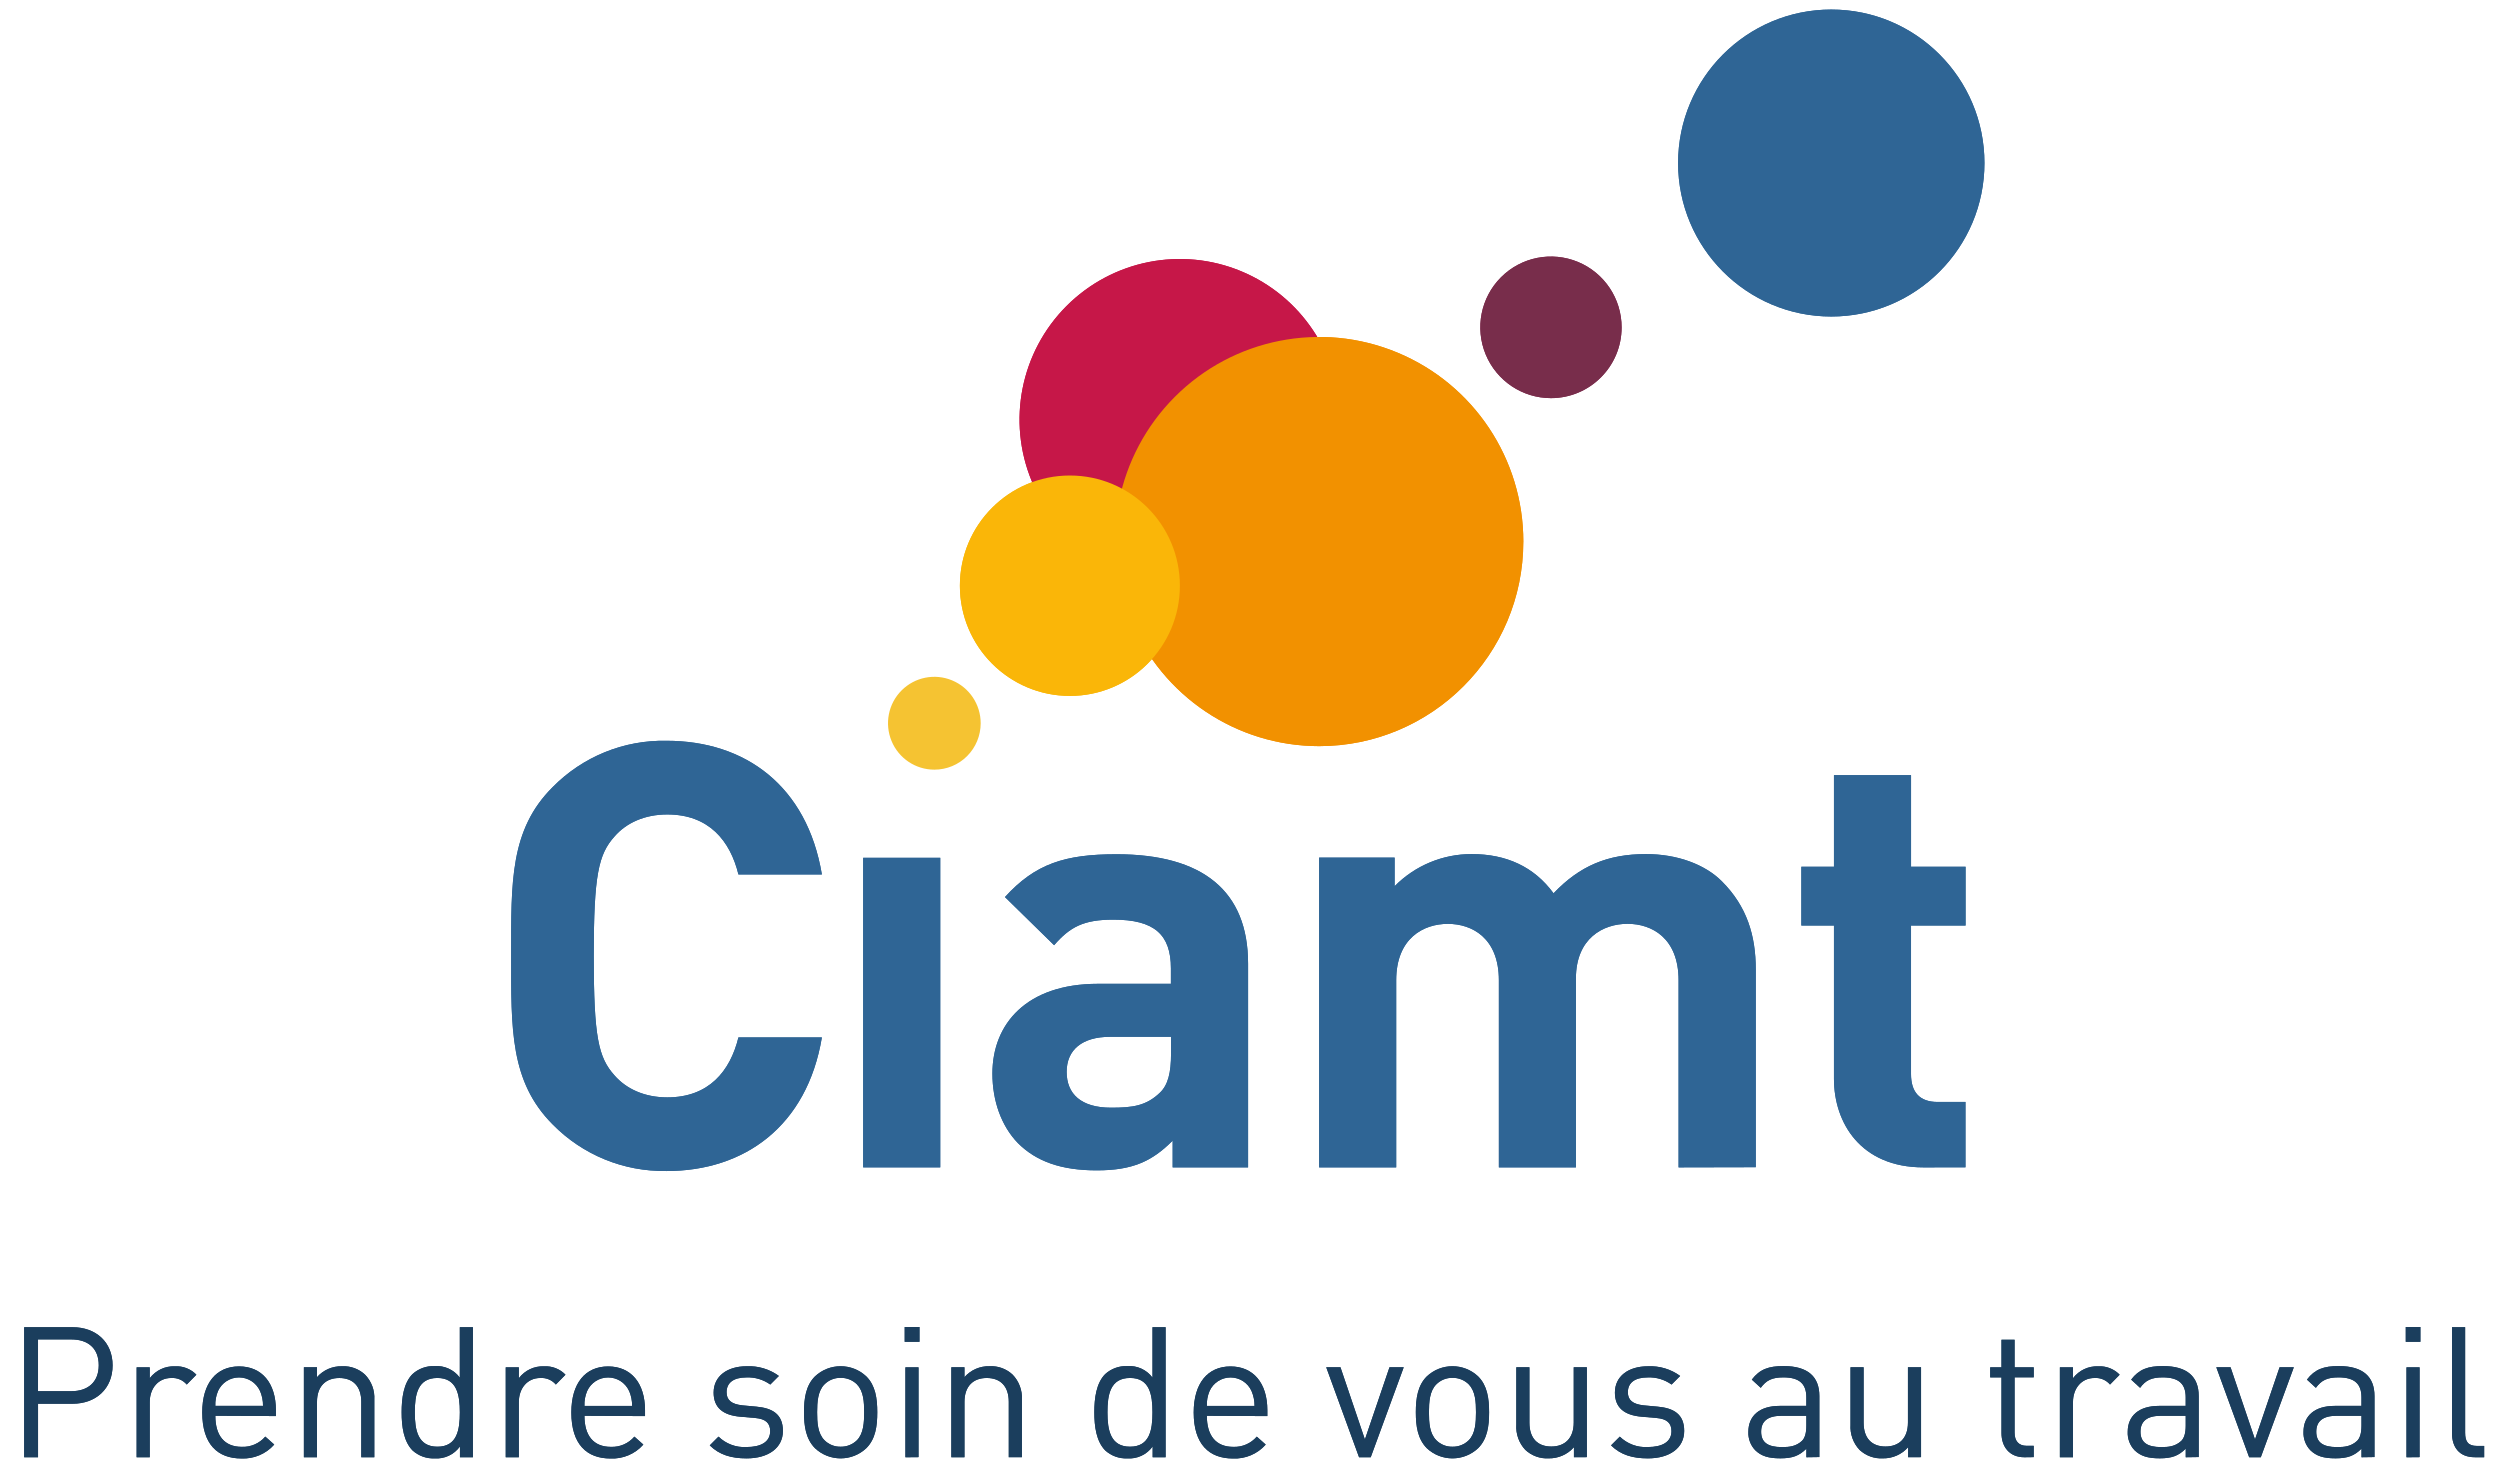 <svg width="103" height="61" viewBox="0 0 103 61" fill="none" xmlns="http://www.w3.org/2000/svg">
<path d="M81.76 6.717C81.76 3.224 78.934 0.393 75.448 0.393C71.963 0.393 69.137 3.224 69.137 6.717C69.137 10.209 71.963 13.041 75.448 13.041C78.934 13.041 81.76 10.209 81.76 6.717" fill="#2E6696"/>
<path d="M66.811 13.488C66.811 12.308 66.102 11.244 65.014 10.792C63.926 10.34 62.674 10.589 61.841 11.424C61.008 12.258 60.759 13.513 61.21 14.603C61.661 15.693 62.723 16.404 63.901 16.403C65.507 16.402 66.81 15.097 66.811 13.488" fill="#82254C"/>
<path d="M27.454 48.244C25.696 48.276 24.002 47.582 22.77 46.326C21.01 44.562 21.059 42.389 21.059 39.374C21.059 36.358 21.003 34.186 22.77 32.429C24.005 31.174 25.701 30.484 27.46 30.52C30.71 30.52 33.252 32.38 33.862 36.029H30.424C30.082 34.633 29.203 33.556 27.492 33.556C26.563 33.556 25.807 33.899 25.317 34.464C24.662 35.197 24.463 36.03 24.463 39.385C24.463 42.74 24.657 43.57 25.317 44.306C25.808 44.869 26.563 45.212 27.492 45.212C29.203 45.212 30.082 44.136 30.424 42.74H33.862C33.252 46.387 30.686 48.247 27.46 48.247" fill="#2F6595"/>
<path d="M35.562 35.341H38.739V48.096H35.562V35.341Z" fill="#2F6595"/>
<path fill-rule="evenodd" clip-rule="evenodd" d="M48.313 46.995V48.098H51.421V39.7C51.421 36.713 49.564 35.195 45.997 35.195C43.871 35.195 42.65 35.589 41.404 36.959L43.429 38.942C44.089 38.183 44.651 37.889 45.872 37.889C47.557 37.889 48.241 38.501 48.241 39.897V40.533H45.235C42.278 40.533 40.887 42.199 40.887 44.229C40.887 45.355 41.252 46.385 41.936 47.094C42.694 47.852 43.721 48.219 45.186 48.219C46.652 48.219 47.459 47.852 48.313 46.995ZM45.729 42.717H48.245L48.247 43.409C48.247 44.193 48.124 44.706 47.782 45.025C47.22 45.563 46.657 45.637 45.778 45.637C44.532 45.637 43.946 45.066 43.946 44.16C43.946 43.255 44.583 42.717 45.729 42.717Z" fill="#2F6595"/>
<path d="M69.157 48.096V40.386C69.157 38.648 68.056 38.061 67.056 38.061C66.056 38.061 64.928 38.648 64.928 40.313V48.097H61.753V40.387C61.753 38.65 60.654 38.063 59.652 38.063C58.65 38.063 57.524 38.65 57.524 40.387V48.097H54.348V35.334H57.459V36.511C58.298 35.662 59.442 35.185 60.635 35.188C62.051 35.188 63.2 35.702 64.006 36.804C65.08 35.677 66.229 35.188 67.817 35.188C69.088 35.188 70.237 35.603 70.945 36.314C71.971 37.342 72.338 38.542 72.338 39.938V48.089L69.157 48.096Z" fill="#2F6595"/>
<path d="M79.248 48.096C76.658 48.096 75.559 46.26 75.559 44.447V38.132H74.215V35.709H75.559V31.936H78.735V35.709H80.982V38.133H78.734V44.252C78.734 44.987 79.076 45.401 79.832 45.401H80.978V48.094L79.248 48.096Z" fill="#2F6595"/>
<path d="M55.214 17.289C55.214 14.612 53.604 12.199 51.136 11.175C48.668 10.15 45.828 10.717 43.939 12.609C42.05 14.502 41.485 17.348 42.507 19.821C43.529 22.294 45.938 23.907 48.609 23.907C52.257 23.907 55.214 20.944 55.214 17.289" fill="#C51247"/>
<path d="M62.762 22.318C62.765 18.909 60.717 15.834 57.574 14.527C54.431 13.22 50.812 13.939 48.404 16.349C45.997 18.759 45.276 22.384 46.577 25.535C47.878 28.685 50.946 30.74 54.348 30.741C58.994 30.741 62.761 26.967 62.761 22.312" fill="#F29003"/>
<path d="M48.611 24.132C48.611 21.624 46.582 19.591 44.079 19.591C41.576 19.591 39.547 21.624 39.547 24.132C39.547 26.64 41.576 28.672 44.079 28.672C46.582 28.672 48.611 26.64 48.611 24.132" fill="#F5B50E"/>
<path fill-rule="evenodd" clip-rule="evenodd" d="M1.567 57.834H2.987C3.956 57.834 4.639 57.21 4.639 56.254C4.639 55.297 3.956 54.681 2.987 54.681H0.996V60.038H1.567V57.834ZM1.566 55.184H2.94C3.615 55.184 4.068 55.539 4.068 56.247C4.068 56.956 3.61 57.317 2.942 57.317H1.566V55.184Z" fill="#1B3E5D"/>
<path d="M7.694 57.043C7.535 56.857 7.299 56.757 7.055 56.773C6.515 56.773 6.169 57.202 6.169 57.767V60.04H5.629V56.333H6.169V56.784C6.414 56.46 6.801 56.276 7.206 56.292C7.537 56.273 7.86 56.4 8.091 56.638L7.694 57.043Z" fill="#1B3E5D"/>
<path fill-rule="evenodd" clip-rule="evenodd" d="M9.961 59.61C9.247 59.61 8.872 59.15 8.872 58.33L11.367 58.342V58.1C11.367 56.982 10.79 56.296 9.85 56.296C8.91 56.296 8.332 56.988 8.332 58.192C8.332 59.501 8.964 60.089 9.946 60.089C10.46 60.112 10.957 59.902 11.299 59.516L10.93 59.188C10.688 59.47 10.332 59.625 9.961 59.61ZM9.848 56.75C10.22 56.75 10.557 56.968 10.712 57.306H10.713C10.797 57.501 10.839 57.711 10.836 57.923H8.871C8.863 57.712 8.901 57.501 8.984 57.306C9.139 56.968 9.476 56.75 9.848 56.75Z" fill="#1B3E5D"/>
<path d="M14.885 60.038V57.758C14.885 57.102 14.532 56.774 13.977 56.774C13.422 56.774 13.06 57.112 13.06 57.758V60.038H12.52V56.332H13.06V56.739C13.321 56.444 13.699 56.279 14.093 56.29C14.442 56.272 14.783 56.397 15.039 56.636C15.306 56.911 15.445 57.285 15.422 57.668V60.038H14.885Z" fill="#1B3E5D"/>
<path fill-rule="evenodd" clip-rule="evenodd" d="M18.95 59.594V60.038L19.484 60.04V54.681H18.944V56.758C18.7 56.431 18.305 56.252 17.899 56.283C17.567 56.271 17.244 56.389 16.997 56.611C16.629 56.981 16.547 57.596 16.547 58.185C16.547 58.774 16.629 59.382 16.997 59.758C17.244 59.981 17.567 60.099 17.899 60.086C18.311 60.116 18.709 59.93 18.95 59.594ZM17.09 58.188C17.09 57.465 17.203 56.772 18.022 56.772C18.823 56.772 18.945 57.465 18.945 58.188C18.945 58.911 18.834 59.604 18.022 59.604C17.21 59.604 17.09 58.911 17.09 58.188Z" fill="#1B3E5D"/>
<path d="M22.901 57.043C22.742 56.857 22.506 56.757 22.262 56.773C21.722 56.773 21.376 57.202 21.376 57.767V60.04H20.836V56.333H21.376V56.784C21.621 56.46 22.008 56.276 22.413 56.292C22.744 56.273 23.067 56.4 23.298 56.638L22.901 57.043Z" fill="#1B3E5D"/>
<path fill-rule="evenodd" clip-rule="evenodd" d="M25.168 59.611C24.454 59.611 24.079 59.151 24.079 58.331L26.575 58.343V58.101C26.575 56.983 25.997 56.297 25.057 56.297C24.117 56.297 23.539 56.989 23.539 58.193C23.539 59.502 24.171 60.09 25.153 60.09C25.667 60.113 26.164 59.903 26.506 59.517L26.137 59.189C25.896 59.471 25.539 59.626 25.168 59.611ZM25.055 56.751C25.427 56.751 25.764 56.968 25.919 57.307H25.921C26.004 57.502 26.046 57.712 26.043 57.924H24.079C24.07 57.712 24.108 57.502 24.192 57.307C24.346 56.968 24.683 56.751 25.055 56.751Z" fill="#1B3E5D"/>
<path d="M30.76 60.085C30.13 60.085 29.64 59.942 29.242 59.55L29.602 59.189C29.908 59.486 30.323 59.642 30.748 59.619C31.364 59.619 31.731 59.401 31.731 58.963C31.731 58.635 31.551 58.459 31.115 58.421L30.506 58.369C29.784 58.308 29.401 57.993 29.401 57.375C29.401 56.697 29.964 56.29 30.76 56.29C31.235 56.268 31.704 56.408 32.089 56.689L31.736 57.043C31.45 56.839 31.104 56.735 30.753 56.75C30.213 56.75 29.935 56.976 29.935 57.36C29.935 57.688 30.138 57.852 30.59 57.901L31.168 57.954C31.814 58.015 32.256 58.256 32.256 58.955C32.256 59.653 31.66 60.085 30.76 60.085Z" fill="#1B3E5D"/>
<path fill-rule="evenodd" clip-rule="evenodd" d="M33.575 59.663C34.17 60.225 35.099 60.225 35.694 59.663C36.071 59.285 36.144 58.759 36.144 58.186C36.144 57.614 36.069 57.085 35.694 56.71C35.099 56.148 34.17 56.148 33.575 56.71C33.2 57.087 33.125 57.614 33.125 58.186C33.125 58.759 33.2 59.279 33.575 59.663ZM34.633 56.767C34.886 56.762 35.13 56.859 35.31 57.038V57.043C35.581 57.317 35.603 57.768 35.603 58.186C35.603 58.605 35.58 59.056 35.31 59.335C35.13 59.513 34.886 59.611 34.633 59.605C34.383 59.611 34.142 59.513 33.965 59.335C33.689 59.052 33.666 58.611 33.666 58.186C33.666 57.761 33.695 57.309 33.965 57.038C34.142 56.86 34.383 56.762 34.633 56.767Z" fill="#1B3E5D"/>
<path fill-rule="evenodd" clip-rule="evenodd" d="M37.273 54.673V55.283H37.883V54.673H37.273ZM37.303 56.333V60.04L37.843 60.035V56.333H37.303Z" fill="#1B3E5D"/>
<path d="M41.561 60.038V57.758C41.561 57.101 41.208 56.773 40.653 56.773C40.097 56.773 39.736 57.111 39.736 57.758V60.038H39.195V56.332H39.736V56.739C39.997 56.442 40.377 56.277 40.772 56.288C41.121 56.27 41.462 56.395 41.718 56.634C41.985 56.909 42.124 57.283 42.102 57.666V60.036L41.561 60.038Z" fill="#1B3E5D"/>
<path fill-rule="evenodd" clip-rule="evenodd" d="M47.489 59.594V60.038L48.023 60.04V54.681H47.483V56.758C47.239 56.431 46.845 56.252 46.438 56.283C46.106 56.271 45.783 56.389 45.536 56.611C45.168 56.981 45.086 57.596 45.086 58.185C45.086 58.774 45.168 59.382 45.536 59.758C45.783 59.981 46.106 60.099 46.438 60.086C46.85 60.116 47.248 59.93 47.489 59.594ZM45.627 58.188C45.627 57.465 45.74 56.772 46.558 56.772H46.563C47.367 56.772 47.482 57.465 47.482 58.188C47.482 58.911 47.37 59.604 46.558 59.604C45.746 59.604 45.627 58.911 45.627 58.188Z" fill="#1B3E5D"/>
<path fill-rule="evenodd" clip-rule="evenodd" d="M50.81 59.611C50.097 59.611 49.722 59.151 49.722 58.331L52.215 58.343V58.101C52.215 56.983 51.637 56.297 50.697 56.297C49.758 56.297 49.18 56.989 49.18 58.193C49.18 59.502 49.813 60.09 50.796 60.09C51.31 60.113 51.807 59.903 52.148 59.517L51.78 59.189C51.538 59.471 51.181 59.626 50.81 59.611ZM50.699 56.751C51.07 56.751 51.408 56.968 51.562 57.307C51.646 57.502 51.689 57.712 51.687 57.924H49.722C49.713 57.712 49.752 57.502 49.835 57.307C49.989 56.968 50.327 56.751 50.699 56.751Z" fill="#1B3E5D"/>
<path d="M56.474 60.038H55.993L54.641 56.332H55.227L56.234 59.306L57.247 56.332H57.833L56.474 60.038Z" fill="#1B3E5D"/>
<path fill-rule="evenodd" clip-rule="evenodd" d="M58.782 59.663C59.377 60.225 60.306 60.225 60.901 59.663C61.278 59.285 61.351 58.759 61.351 58.186C61.351 57.614 61.276 57.085 60.901 56.71C60.306 56.148 59.377 56.148 58.782 56.71C58.407 57.087 58.332 57.614 58.332 58.186C58.332 58.759 58.407 59.279 58.782 59.663ZM59.841 56.767C60.093 56.762 60.337 56.859 60.517 57.038V57.043C60.787 57.317 60.81 57.768 60.81 58.186C60.81 58.605 60.787 59.056 60.517 59.335C60.338 59.513 60.093 59.611 59.841 59.605C59.59 59.611 59.349 59.513 59.173 59.335C58.896 59.052 58.873 58.611 58.873 58.186C58.873 57.761 58.902 57.309 59.173 57.038C59.349 56.86 59.59 56.762 59.841 56.767Z" fill="#1B3E5D"/>
<path d="M64.846 60.038V59.624C64.582 59.924 64.2 60.092 63.801 60.084C63.449 60.102 63.105 59.977 62.846 59.738C62.583 59.459 62.447 59.083 62.472 58.699V56.332H63.012V58.612C63.012 59.269 63.357 59.597 63.914 59.597C64.471 59.597 64.837 59.259 64.837 58.612V56.332H65.378V60.035L64.846 60.038Z" fill="#1B3E5D"/>
<path d="M67.893 60.085C67.262 60.085 66.773 59.942 66.375 59.55L66.735 59.189C67.041 59.486 67.456 59.642 67.881 59.619C68.497 59.619 68.864 59.401 68.864 58.963C68.864 58.635 68.684 58.459 68.248 58.421L67.639 58.369C66.917 58.308 66.534 57.993 66.534 57.375C66.534 56.697 67.097 56.291 67.893 56.291C68.368 56.268 68.837 56.408 69.222 56.689L68.869 57.043C68.583 56.839 68.237 56.735 67.886 56.75C67.346 56.75 67.068 56.976 67.068 57.36C67.068 57.688 67.271 57.852 67.722 57.901L68.3 57.954C68.947 58.015 69.389 58.256 69.389 58.955C69.389 59.653 68.795 60.085 67.893 60.085Z" fill="#1B3E5D"/>
<path fill-rule="evenodd" clip-rule="evenodd" d="M74.423 59.685V60.039L74.958 60.031V57.517C74.958 56.719 74.483 56.282 73.484 56.282C72.874 56.282 72.502 56.41 72.175 56.84L72.543 57.178C72.769 56.868 73.01 56.748 73.475 56.748C74.157 56.748 74.421 57.034 74.421 57.568V57.923H73.317C72.491 57.923 72.032 58.336 72.032 58.992C72.02 59.271 72.121 59.542 72.311 59.745C72.566 59.993 72.859 60.083 73.355 60.083C73.851 60.083 74.13 59.978 74.423 59.685ZM73.392 58.331H74.422V58.731C74.422 59.043 74.362 59.252 74.234 59.371C73.993 59.591 73.723 59.621 73.415 59.621C72.822 59.621 72.559 59.417 72.559 58.987C72.559 58.55 72.837 58.331 73.392 58.331Z" fill="#1B3E5D"/>
<path d="M78.615 60.038V59.624C78.352 59.924 77.969 60.092 77.571 60.084C77.219 60.102 76.875 59.977 76.616 59.738C76.352 59.459 76.217 59.083 76.241 58.699V56.332H76.781V58.612C76.781 59.269 77.127 59.597 77.684 59.597C78.24 59.597 78.607 59.259 78.607 58.612V56.332H79.147V60.035L78.615 60.038Z" fill="#1B3E5D"/>
<path d="M83.407 60.039C82.777 60.039 82.461 59.594 82.461 59.045V56.748H81.996V56.333H82.461V55.196H83.001V56.333H83.79V56.746H83.001V59.027C83.001 59.365 83.165 59.568 83.504 59.568H83.789V60.034L83.407 60.039Z" fill="#1B3E5D"/>
<path d="M86.933 57.043C86.775 56.857 86.538 56.757 86.295 56.773C85.755 56.773 85.407 57.202 85.407 57.767V60.04H84.867V56.333H85.407V56.784C85.652 56.46 86.039 56.276 86.444 56.292C86.775 56.273 87.098 56.4 87.33 56.638L86.933 57.043Z" fill="#1B3E5D"/>
<path fill-rule="evenodd" clip-rule="evenodd" d="M90.052 59.685V60.039L90.587 60.031V57.517C90.587 56.719 90.112 56.282 89.113 56.282C88.503 56.282 88.131 56.41 87.804 56.84L88.172 57.178C88.398 56.868 88.639 56.748 89.104 56.748C89.786 56.748 90.05 57.034 90.05 57.568V57.923H88.946C88.12 57.923 87.661 58.336 87.661 58.992C87.649 59.271 87.749 59.542 87.939 59.745C88.195 59.993 88.488 60.083 88.984 60.083C89.48 60.083 89.758 59.978 90.052 59.685ZM89.021 58.331H90.051V58.731C90.051 59.043 89.99 59.252 89.863 59.371C89.622 59.591 89.352 59.621 89.044 59.621C88.451 59.621 88.188 59.417 88.188 58.987C88.188 58.55 88.466 58.331 89.021 58.331Z" fill="#1B3E5D"/>
<path d="M93.145 60.038H92.665L91.312 56.332H91.899L92.906 59.306L93.919 56.332H94.505L93.145 60.038Z" fill="#1B3E5D"/>
<path fill-rule="evenodd" clip-rule="evenodd" d="M97.294 59.685V60.039L97.829 60.031V57.517C97.829 56.719 97.354 56.282 96.356 56.282C95.745 56.282 95.373 56.41 95.046 56.84L95.414 57.178C95.64 56.868 95.881 56.748 96.346 56.748C97.028 56.748 97.292 57.034 97.292 57.568V57.923H96.189C95.362 57.923 94.903 58.336 94.903 58.992C94.891 59.271 94.992 59.542 95.182 59.745C95.437 59.993 95.73 60.083 96.226 60.083C96.722 60.083 97.001 59.978 97.294 59.685ZM96.263 58.331H97.293V58.731C97.293 59.043 97.233 59.252 97.105 59.371C96.864 59.591 96.594 59.621 96.286 59.621C95.694 59.621 95.43 59.417 95.43 58.987C95.43 58.55 95.708 58.331 96.263 58.331Z" fill="#1B3E5D"/>
<path fill-rule="evenodd" clip-rule="evenodd" d="M99.117 54.673V55.283H99.721V54.673H99.117ZM99.147 56.333V60.04L99.687 60.035V56.333H99.147Z" fill="#1B3E5D"/>
<path d="M101.963 60.038C101.317 60.038 101.023 59.617 101.023 59.054V54.681H101.564V59.031C101.564 59.392 101.683 59.573 102.055 59.573H102.348V60.038H101.963Z" fill="#1B3E5D"/>
<path d="M81.76 6.717C81.76 3.224 78.934 0.393 75.448 0.393C71.963 0.393 69.137 3.224 69.137 6.717C69.137 10.209 71.963 13.041 75.448 13.041C78.934 13.041 81.76 10.209 81.76 6.717" fill="#2F6595"/>
<path d="M66.811 13.488C66.811 12.308 66.102 11.244 65.014 10.792C63.926 10.34 62.674 10.589 61.841 11.424C61.008 12.258 60.759 13.513 61.21 14.603C61.661 15.693 62.723 16.404 63.901 16.403C65.507 16.402 66.81 15.097 66.811 13.488" fill="#782D4B"/>
<path d="M27.454 48.244C25.696 48.276 24.002 47.582 22.77 46.326C21.01 44.562 21.059 42.389 21.059 39.374C21.059 36.358 21.003 34.186 22.77 32.429C24.005 31.174 25.701 30.484 27.46 30.52C30.71 30.52 33.252 32.38 33.862 36.029H30.424C30.082 34.633 29.203 33.556 27.492 33.556C26.563 33.556 25.807 33.899 25.317 34.464C24.662 35.197 24.463 36.03 24.463 39.385C24.463 42.74 24.657 43.57 25.317 44.306C25.808 44.869 26.563 45.212 27.492 45.212C29.203 45.212 30.082 44.136 30.424 42.74H33.862C33.252 46.387 30.686 48.247 27.46 48.247" fill="#2F6595"/>
<path d="M35.562 35.341H38.739V48.096H35.562V35.341Z" fill="#2F6595"/>
<path fill-rule="evenodd" clip-rule="evenodd" d="M48.313 46.995V48.098H51.421V39.7C51.421 36.713 49.564 35.195 45.997 35.195C43.871 35.195 42.65 35.589 41.404 36.959L43.429 38.942C44.089 38.183 44.651 37.889 45.872 37.889C47.557 37.889 48.241 38.501 48.241 39.897V40.533H45.235C42.278 40.533 40.887 42.199 40.887 44.229C40.887 45.355 41.252 46.385 41.936 47.094C42.694 47.852 43.721 48.219 45.186 48.219C46.652 48.219 47.459 47.852 48.313 46.995ZM45.729 42.717H48.245L48.247 43.409C48.247 44.193 48.124 44.706 47.782 45.025C47.22 45.563 46.657 45.637 45.778 45.637C44.532 45.637 43.946 45.066 43.946 44.16C43.946 43.255 44.583 42.717 45.729 42.717Z" fill="#2F6595"/>
<path d="M69.157 48.096V40.386C69.157 38.648 68.056 38.061 67.056 38.061C66.056 38.061 64.928 38.648 64.928 40.313V48.097H61.753V40.387C61.753 38.65 60.654 38.063 59.652 38.063C58.65 38.063 57.524 38.65 57.524 40.387V48.097H54.348V35.334H57.459V36.511C58.298 35.662 59.442 35.185 60.635 35.188C62.051 35.188 63.2 35.702 64.006 36.804C65.08 35.677 66.229 35.188 67.817 35.188C69.088 35.188 70.237 35.603 70.945 36.314C71.971 37.342 72.338 38.542 72.338 39.938V48.089L69.157 48.096Z" fill="#2F6595"/>
<path d="M79.248 48.096C76.658 48.096 75.559 46.26 75.559 44.447V38.132H74.215V35.709H75.559V31.936H78.735V35.709H80.982V38.133H78.734V44.252C78.734 44.987 79.076 45.401 79.832 45.401H80.978V48.094L79.248 48.096Z" fill="#2F6595"/>
<path d="M40.404 29.799C40.405 29.025 39.94 28.327 39.226 28.031C38.513 27.734 37.691 27.898 37.145 28.445C36.599 28.992 36.436 29.816 36.732 30.53C37.028 31.245 37.724 31.711 38.497 31.71C39.003 31.71 39.488 31.509 39.845 31.151C40.203 30.792 40.404 30.306 40.404 29.799" fill="#F5C332"/>
<path d="M55.214 17.289C55.214 14.612 53.604 12.199 51.136 11.175C48.668 10.15 45.828 10.717 43.939 12.609C42.05 14.502 41.485 17.348 42.507 19.821C43.529 22.294 45.938 23.907 48.609 23.907C52.257 23.907 55.214 20.944 55.214 17.289" fill="#C61748"/>
<path d="M62.762 22.318C62.765 18.909 60.717 15.834 57.574 14.527C54.431 13.22 50.812 13.939 48.404 16.349C45.997 18.759 45.276 22.384 46.577 25.535C47.878 28.685 50.946 30.74 54.348 30.741C58.994 30.741 62.761 26.967 62.761 22.312" fill="#F29100"/>
<path d="M48.611 24.132C48.611 21.624 46.582 19.591 44.079 19.591C41.576 19.591 39.547 21.624 39.547 24.132C39.547 26.64 41.576 28.672 44.079 28.672C46.582 28.672 48.611 26.64 48.611 24.132" fill="#FAB608"/>
<path fill-rule="evenodd" clip-rule="evenodd" d="M1.567 57.834H2.987C3.956 57.834 4.639 57.21 4.639 56.254C4.639 55.297 3.956 54.681 2.987 54.681H0.996V60.038H1.567V57.834ZM1.566 55.184H2.94C3.615 55.184 4.068 55.539 4.068 56.247C4.068 56.956 3.61 57.317 2.942 57.317H1.566V55.184Z" fill="#1B3E5D"/>
<path d="M7.694 57.043C7.535 56.857 7.299 56.757 7.055 56.773C6.515 56.773 6.169 57.202 6.169 57.767V60.04H5.629V56.333H6.169V56.784C6.414 56.46 6.801 56.276 7.206 56.292C7.537 56.273 7.86 56.4 8.091 56.638L7.694 57.043Z" fill="#1B3E5D"/>
<path fill-rule="evenodd" clip-rule="evenodd" d="M9.961 59.61C9.247 59.61 8.872 59.15 8.872 58.33L11.367 58.342V58.1C11.367 56.982 10.79 56.296 9.85 56.296C8.91 56.296 8.332 56.988 8.332 58.192C8.332 59.501 8.964 60.089 9.946 60.089C10.46 60.112 10.957 59.902 11.299 59.516L10.93 59.188C10.688 59.47 10.332 59.625 9.961 59.61ZM9.848 56.75C10.22 56.75 10.557 56.968 10.712 57.306H10.713C10.797 57.501 10.839 57.711 10.836 57.923H8.871C8.863 57.712 8.901 57.501 8.984 57.306C9.139 56.968 9.476 56.75 9.848 56.75Z" fill="#1B3E5D"/>
<path d="M14.885 60.038V57.758C14.885 57.102 14.532 56.774 13.977 56.774C13.422 56.774 13.06 57.112 13.06 57.758V60.038H12.52V56.332H13.06V56.739C13.321 56.444 13.699 56.279 14.093 56.29C14.442 56.272 14.783 56.397 15.039 56.636C15.306 56.911 15.445 57.285 15.422 57.668V60.038H14.885Z" fill="#1B3E5D"/>
<path fill-rule="evenodd" clip-rule="evenodd" d="M18.95 59.594V60.038L19.484 60.04V54.681H18.944V56.758C18.7 56.431 18.305 56.252 17.899 56.283C17.567 56.271 17.244 56.389 16.997 56.611C16.629 56.981 16.547 57.596 16.547 58.185C16.547 58.774 16.629 59.382 16.997 59.758C17.244 59.981 17.567 60.099 17.899 60.086C18.311 60.116 18.709 59.93 18.95 59.594ZM17.09 58.188C17.09 57.465 17.203 56.772 18.022 56.772C18.823 56.772 18.945 57.465 18.945 58.188C18.945 58.911 18.834 59.604 18.022 59.604C17.21 59.604 17.09 58.911 17.09 58.188Z" fill="#1B3E5D"/>
<path d="M22.901 57.043C22.742 56.857 22.506 56.757 22.262 56.773C21.722 56.773 21.376 57.202 21.376 57.767V60.04H20.836V56.333H21.376V56.784C21.621 56.46 22.008 56.276 22.413 56.292C22.744 56.273 23.067 56.4 23.298 56.638L22.901 57.043Z" fill="#1B3E5D"/>
<path fill-rule="evenodd" clip-rule="evenodd" d="M25.168 59.611C24.454 59.611 24.079 59.151 24.079 58.331L26.575 58.343V58.101C26.575 56.983 25.997 56.297 25.057 56.297C24.117 56.297 23.539 56.989 23.539 58.193C23.539 59.502 24.171 60.09 25.153 60.09C25.667 60.113 26.164 59.903 26.506 59.517L26.137 59.189C25.896 59.471 25.539 59.626 25.168 59.611ZM25.055 56.751C25.427 56.751 25.764 56.968 25.919 57.307H25.921C26.004 57.502 26.046 57.712 26.043 57.924H24.079C24.07 57.712 24.108 57.502 24.192 57.307C24.346 56.968 24.683 56.751 25.055 56.751Z" fill="#1B3E5D"/>
<path d="M30.76 60.085C30.13 60.085 29.64 59.942 29.242 59.55L29.602 59.189C29.908 59.486 30.323 59.642 30.748 59.619C31.364 59.619 31.731 59.401 31.731 58.963C31.731 58.635 31.551 58.459 31.115 58.421L30.506 58.369C29.784 58.308 29.401 57.993 29.401 57.375C29.401 56.697 29.964 56.29 30.76 56.29C31.235 56.268 31.704 56.408 32.089 56.689L31.736 57.043C31.45 56.839 31.104 56.735 30.753 56.75C30.213 56.75 29.935 56.976 29.935 57.36C29.935 57.688 30.138 57.852 30.59 57.901L31.168 57.954C31.814 58.015 32.256 58.256 32.256 58.955C32.256 59.653 31.66 60.085 30.76 60.085Z" fill="#1B3E5D"/>
<path fill-rule="evenodd" clip-rule="evenodd" d="M33.575 59.663C34.17 60.225 35.099 60.225 35.694 59.663C36.071 59.285 36.144 58.759 36.144 58.186C36.144 57.614 36.069 57.085 35.694 56.71C35.099 56.148 34.17 56.148 33.575 56.71C33.2 57.087 33.125 57.614 33.125 58.186C33.125 58.759 33.2 59.279 33.575 59.663ZM34.633 56.767C34.886 56.762 35.13 56.859 35.31 57.038V57.043C35.581 57.317 35.603 57.768 35.603 58.186C35.603 58.605 35.58 59.056 35.31 59.335C35.13 59.513 34.886 59.611 34.633 59.605C34.383 59.611 34.142 59.513 33.965 59.335C33.689 59.052 33.666 58.611 33.666 58.186C33.666 57.761 33.695 57.309 33.965 57.038C34.142 56.86 34.383 56.762 34.633 56.767Z" fill="#1B3E5D"/>
<path fill-rule="evenodd" clip-rule="evenodd" d="M37.273 54.673V55.283H37.883V54.673H37.273ZM37.303 56.333V60.04L37.843 60.035V56.333H37.303Z" fill="#1B3E5D"/>
<path d="M41.561 60.038V57.758C41.561 57.101 41.208 56.773 40.653 56.773C40.097 56.773 39.736 57.111 39.736 57.758V60.038H39.195V56.332H39.736V56.739C39.997 56.442 40.377 56.277 40.772 56.288C41.121 56.27 41.462 56.395 41.718 56.634C41.985 56.909 42.124 57.283 42.102 57.666V60.036L41.561 60.038Z" fill="#1B3E5D"/>
<path fill-rule="evenodd" clip-rule="evenodd" d="M47.489 59.594V60.038L48.023 60.04V54.681H47.483V56.758C47.239 56.431 46.845 56.252 46.438 56.283C46.106 56.271 45.783 56.389 45.536 56.611C45.168 56.981 45.086 57.596 45.086 58.185C45.086 58.774 45.168 59.382 45.536 59.758C45.783 59.981 46.106 60.099 46.438 60.086C46.85 60.116 47.248 59.93 47.489 59.594ZM45.627 58.188C45.627 57.465 45.74 56.772 46.558 56.772H46.563C47.367 56.772 47.482 57.465 47.482 58.188C47.482 58.911 47.37 59.604 46.558 59.604C45.746 59.604 45.627 58.911 45.627 58.188Z" fill="#1B3E5D"/>
<path fill-rule="evenodd" clip-rule="evenodd" d="M50.81 59.611C50.097 59.611 49.722 59.151 49.722 58.331L52.215 58.343V58.101C52.215 56.983 51.637 56.297 50.697 56.297C49.758 56.297 49.18 56.989 49.18 58.193C49.18 59.502 49.813 60.09 50.796 60.09C51.31 60.113 51.807 59.903 52.148 59.517L51.78 59.189C51.538 59.471 51.181 59.626 50.81 59.611ZM50.699 56.751C51.07 56.751 51.408 56.968 51.562 57.307C51.646 57.502 51.689 57.712 51.687 57.924H49.722C49.713 57.712 49.752 57.502 49.835 57.307C49.989 56.968 50.327 56.751 50.699 56.751Z" fill="#1B3E5D"/>
<path d="M56.474 60.038H55.993L54.641 56.332H55.227L56.234 59.306L57.247 56.332H57.833L56.474 60.038Z" fill="#1B3E5D"/>
<path fill-rule="evenodd" clip-rule="evenodd" d="M58.782 59.663C59.377 60.225 60.306 60.225 60.901 59.663C61.278 59.285 61.351 58.759 61.351 58.186C61.351 57.614 61.276 57.085 60.901 56.71C60.306 56.148 59.377 56.148 58.782 56.71C58.407 57.087 58.332 57.614 58.332 58.186C58.332 58.759 58.407 59.279 58.782 59.663ZM59.841 56.767C60.093 56.762 60.337 56.859 60.517 57.038V57.043C60.787 57.317 60.81 57.768 60.81 58.186C60.81 58.605 60.787 59.056 60.517 59.335C60.338 59.513 60.093 59.611 59.841 59.605C59.59 59.611 59.349 59.513 59.173 59.335C58.896 59.052 58.873 58.611 58.873 58.186C58.873 57.761 58.902 57.309 59.173 57.038C59.349 56.86 59.59 56.762 59.841 56.767Z" fill="#1B3E5D"/>
<path d="M64.846 60.038V59.624C64.582 59.924 64.2 60.092 63.801 60.084C63.449 60.102 63.105 59.977 62.846 59.738C62.583 59.459 62.447 59.083 62.472 58.699V56.332H63.012V58.612C63.012 59.269 63.357 59.597 63.914 59.597C64.471 59.597 64.837 59.259 64.837 58.612V56.332H65.378V60.035L64.846 60.038Z" fill="#1B3E5D"/>
<path d="M67.893 60.085C67.262 60.085 66.773 59.942 66.375 59.55L66.735 59.189C67.041 59.486 67.456 59.642 67.881 59.619C68.497 59.619 68.864 59.401 68.864 58.963C68.864 58.635 68.684 58.459 68.248 58.421L67.639 58.369C66.917 58.308 66.534 57.993 66.534 57.375C66.534 56.697 67.097 56.291 67.893 56.291C68.368 56.268 68.837 56.408 69.222 56.689L68.869 57.043C68.583 56.839 68.237 56.735 67.886 56.75C67.346 56.75 67.068 56.976 67.068 57.36C67.068 57.688 67.271 57.852 67.722 57.901L68.3 57.954C68.947 58.015 69.389 58.256 69.389 58.955C69.389 59.653 68.795 60.085 67.893 60.085Z" fill="#1B3E5D"/>
<path fill-rule="evenodd" clip-rule="evenodd" d="M74.423 59.685V60.039L74.958 60.031V57.517C74.958 56.719 74.483 56.282 73.484 56.282C72.874 56.282 72.502 56.41 72.175 56.84L72.543 57.178C72.769 56.868 73.01 56.748 73.475 56.748C74.157 56.748 74.421 57.034 74.421 57.568V57.923H73.317C72.491 57.923 72.032 58.336 72.032 58.992C72.02 59.271 72.121 59.542 72.311 59.745C72.566 59.993 72.859 60.083 73.355 60.083C73.851 60.083 74.13 59.978 74.423 59.685ZM73.392 58.331H74.422V58.731C74.422 59.043 74.362 59.252 74.234 59.371C73.993 59.591 73.723 59.621 73.415 59.621C72.822 59.621 72.559 59.417 72.559 58.987C72.559 58.55 72.837 58.331 73.392 58.331Z" fill="#1B3E5D"/>
<path d="M78.615 60.038V59.624C78.352 59.924 77.969 60.092 77.571 60.084C77.219 60.102 76.875 59.977 76.616 59.738C76.352 59.459 76.217 59.083 76.241 58.699V56.332H76.781V58.612C76.781 59.269 77.127 59.597 77.684 59.597C78.24 59.597 78.607 59.259 78.607 58.612V56.332H79.147V60.035L78.615 60.038Z" fill="#1B3E5D"/>
<path d="M83.407 60.039C82.777 60.039 82.461 59.594 82.461 59.045V56.748H81.996V56.333H82.461V55.196H83.001V56.333H83.79V56.746H83.001V59.027C83.001 59.365 83.165 59.568 83.504 59.568H83.789V60.034L83.407 60.039Z" fill="#1B3E5D"/>
<path d="M86.933 57.043C86.775 56.857 86.538 56.757 86.295 56.773C85.755 56.773 85.407 57.202 85.407 57.767V60.04H84.867V56.333H85.407V56.784C85.652 56.46 86.039 56.276 86.444 56.292C86.775 56.273 87.098 56.4 87.33 56.638L86.933 57.043Z" fill="#1B3E5D"/>
<path fill-rule="evenodd" clip-rule="evenodd" d="M90.052 59.685V60.039L90.587 60.031V57.517C90.587 56.719 90.112 56.282 89.113 56.282C88.503 56.282 88.131 56.41 87.804 56.84L88.172 57.178C88.398 56.868 88.639 56.748 89.104 56.748C89.786 56.748 90.05 57.034 90.05 57.568V57.923H88.946C88.12 57.923 87.661 58.336 87.661 58.992C87.649 59.271 87.749 59.542 87.939 59.745C88.195 59.993 88.488 60.083 88.984 60.083C89.48 60.083 89.758 59.978 90.052 59.685ZM89.021 58.331H90.051V58.731C90.051 59.043 89.99 59.252 89.863 59.371C89.622 59.591 89.352 59.621 89.044 59.621C88.451 59.621 88.188 59.417 88.188 58.987C88.188 58.55 88.466 58.331 89.021 58.331Z" fill="#1B3E5D"/>
<path d="M93.145 60.038H92.665L91.312 56.332H91.899L92.906 59.306L93.919 56.332H94.505L93.145 60.038Z" fill="#1B3E5D"/>
<path fill-rule="evenodd" clip-rule="evenodd" d="M97.294 59.685V60.039L97.829 60.031V57.517C97.829 56.719 97.354 56.282 96.356 56.282C95.745 56.282 95.373 56.41 95.046 56.84L95.414 57.178C95.64 56.868 95.881 56.748 96.346 56.748C97.028 56.748 97.292 57.034 97.292 57.568V57.923H96.189C95.362 57.923 94.903 58.336 94.903 58.992C94.891 59.271 94.992 59.542 95.182 59.745C95.437 59.993 95.73 60.083 96.226 60.083C96.722 60.083 97.001 59.978 97.294 59.685ZM96.263 58.331H97.293V58.731C97.293 59.043 97.233 59.252 97.105 59.371C96.864 59.591 96.594 59.621 96.286 59.621C95.694 59.621 95.43 59.417 95.43 58.987C95.43 58.55 95.708 58.331 96.263 58.331Z" fill="#1B3E5D"/>
<path fill-rule="evenodd" clip-rule="evenodd" d="M99.117 54.673V55.283H99.721V54.673H99.117ZM99.147 56.333V60.04L99.687 60.035V56.333H99.147Z" fill="#1B3E5D"/>
<path d="M101.963 60.038C101.317 60.038 101.023 59.617 101.023 59.054V54.681H101.564V59.031C101.564 59.392 101.683 59.573 102.055 59.573H102.348V60.038H101.963Z" fill="#1B3E5D"/>
</svg>
